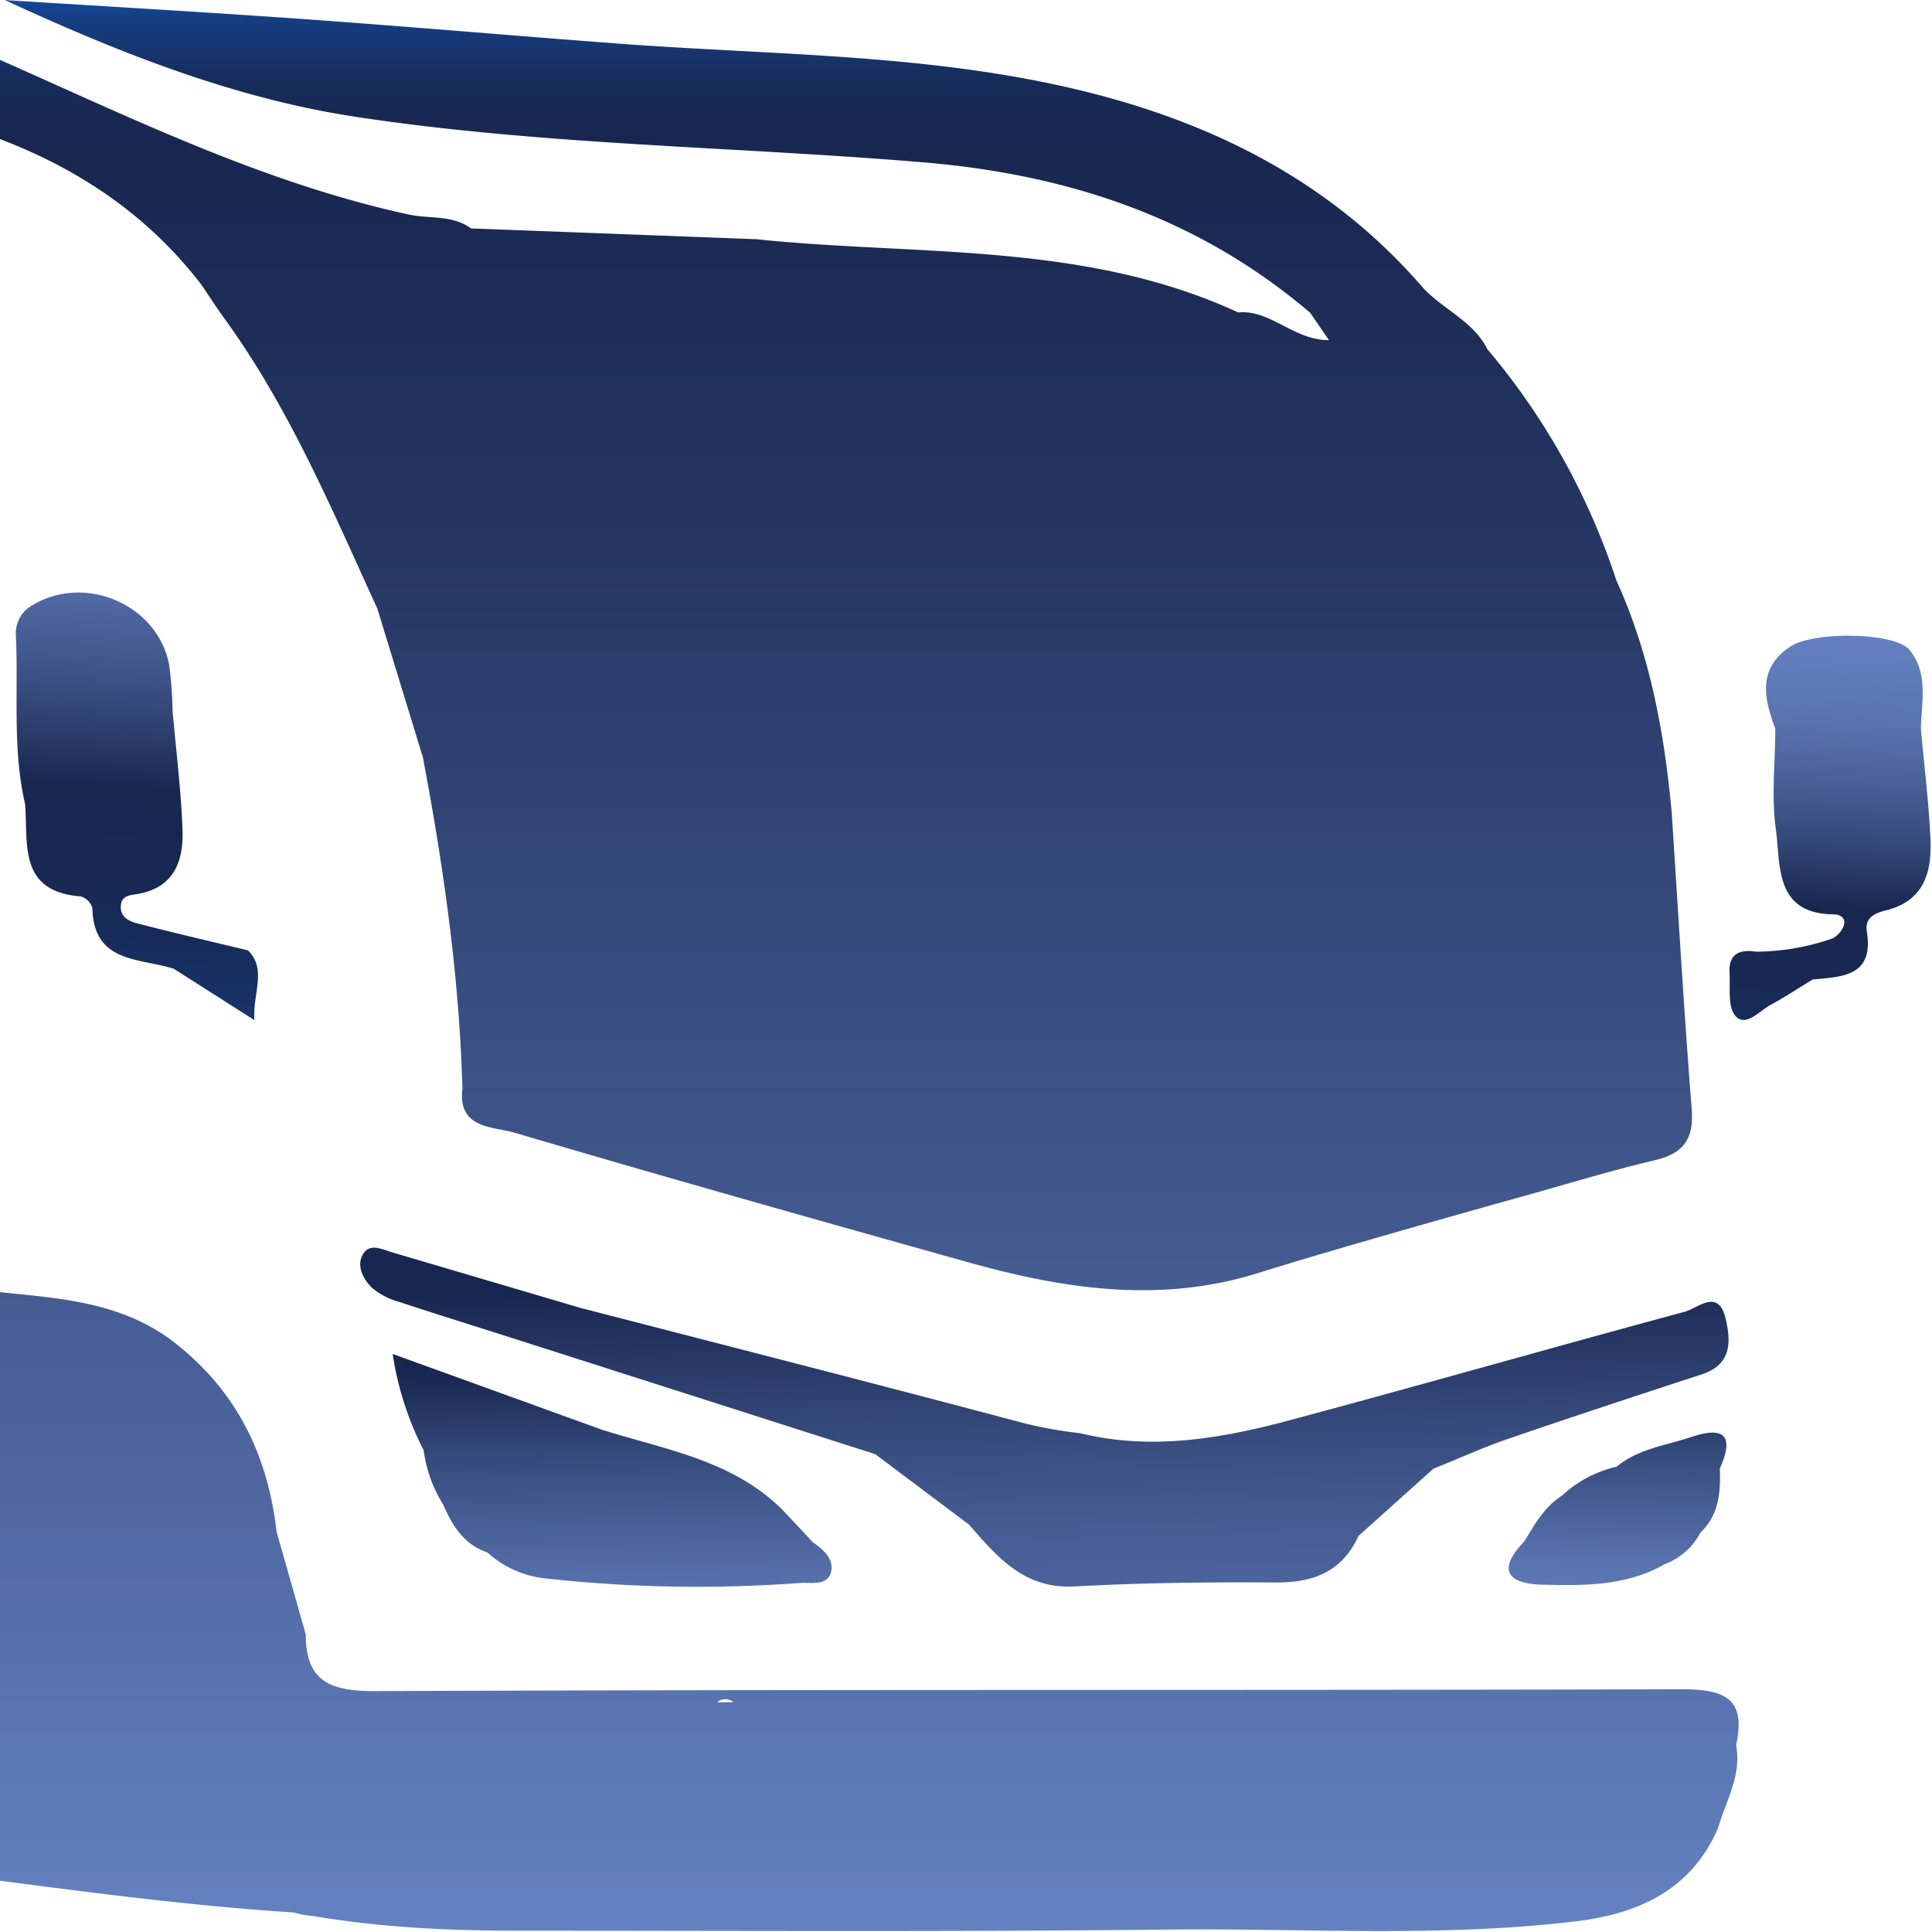 <svg xmlns="http://www.w3.org/2000/svg" xmlns:xlink="http://www.w3.org/1999/xlink" viewBox="396 0 332 332"><defs><style>.cls-1{fill:url(#linear-gradient);}.cls-2{fill:url(#linear-gradient-2);}.cls-3{fill:url(#linear-gradient-3);}.cls-4{fill:url(#linear-gradient-4);}.cls-5{fill:url(#linear-gradient-5);}.cls-6{fill:url(#linear-gradient-6);}.cls-7{fill:url(#linear-gradient-7);}.cls-8{fill:url(#linear-gradient-8);}</style><linearGradient id="linear-gradient" x1="347.39" y1="331.83" x2="347.39" gradientUnits="userSpaceOnUse"><stop offset="0" stop-color="#6481c1"/><stop offset="0.33" stop-color="#455c93"/><stop offset="0.72" stop-color="#253663"/><stop offset="0.92" stop-color="#182750"/><stop offset="0.94" stop-color="#182853"/><stop offset="0.96" stop-color="#172c5c"/><stop offset="0.97" stop-color="#17336b"/><stop offset="0.99" stop-color="#153d81"/><stop offset="1" stop-color="#14499c"/></linearGradient><linearGradient id="linear-gradient-2" x1="212.67" y1="226.67" x2="218.26" y2="-31.57" gradientUnits="userSpaceOnUse"><stop offset="0" stop-color="#6481c1"/><stop offset="0.15" stop-color="#627fbe"/><stop offset="0.23" stop-color="#5d78b6"/><stop offset="0.31" stop-color="#536da8"/><stop offset="0.37" stop-color="#455d93"/><stop offset="0.43" stop-color="#344879"/><stop offset="0.48" stop-color="#1e2e59"/><stop offset="0.5" stop-color="#182750"/><stop offset="0.65" stop-color="#182853"/><stop offset="0.75" stop-color="#172c5c"/><stop offset="0.84" stop-color="#17336b"/><stop offset="0.93" stop-color="#153d81"/><stop offset="1" stop-color="#14499c"/></linearGradient><linearGradient id="linear-gradient-3" x1="578.13" y1="380.66" x2="574.12" y2="145.55" gradientUnits="userSpaceOnUse"><stop offset="0" stop-color="#6481c1"/><stop offset="0.19" stop-color="#627fbe"/><stop offset="0.31" stop-color="#5c78b6"/><stop offset="0.41" stop-color="#526ca7"/><stop offset="0.51" stop-color="#445b92"/><stop offset="0.59" stop-color="#324576"/><stop offset="0.67" stop-color="#1c2b55"/><stop offset="0.68" stop-color="#182750"/><stop offset="0.78" stop-color="#182853"/><stop offset="0.85" stop-color="#172c5c"/><stop offset="0.9" stop-color="#17336b"/><stop offset="0.95" stop-color="#153d81"/><stop offset="1" stop-color="#14499c"/></linearGradient><linearGradient id="linear-gradient-4" x1="712.98" y1="105.09" x2="708.56" y2="195.77" gradientUnits="userSpaceOnUse"><stop offset="0" stop-color="#6481c1"/><stop offset="0.1" stop-color="#617dbd"/><stop offset="0.21" stop-color="#5873af"/><stop offset="0.32" stop-color="#496199"/><stop offset="0.43" stop-color="#35497b"/><stop offset="0.55" stop-color="#1a2a54"/><stop offset="0.56" stop-color="#182750"/><stop offset="0.69" stop-color="#182853"/><stop offset="0.78" stop-color="#172c5c"/><stop offset="0.86" stop-color="#17336b"/><stop offset="0.93" stop-color="#153d81"/><stop offset="1" stop-color="#14499c"/></linearGradient><linearGradient id="linear-gradient-5" x1="203.15" y1="303.97" x2="194.35" y2="10.35" xlink:href="#linear-gradient-2"/><linearGradient id="linear-gradient-6" x1="501.8" y1="296.31" x2="499.66" y2="135.88" gradientUnits="userSpaceOnUse"><stop offset="0" stop-color="#6481c1"/><stop offset="0.07" stop-color="#617dbd"/><stop offset="0.14" stop-color="#5873af"/><stop offset="0.21" stop-color="#496199"/><stop offset="0.29" stop-color="#35497b"/><stop offset="0.37" stop-color="#1a2a54"/><stop offset="0.38" stop-color="#182750"/><stop offset="0.56" stop-color="#182853"/><stop offset="0.69" stop-color="#172c5c"/><stop offset="0.81" stop-color="#17336b"/><stop offset="0.91" stop-color="#153d81"/><stop offset="1" stop-color="#14499c"/></linearGradient><linearGradient id="linear-gradient-7" x1="423.23" y1="81.33" x2="416.21" y2="189.61" gradientUnits="userSpaceOnUse"><stop offset="0" stop-color="#6481c1"/><stop offset="0.08" stop-color="#607cbb"/><stop offset="0.18" stop-color="#546da9"/><stop offset="0.31" stop-color="#40568b"/><stop offset="0.45" stop-color="#243562"/><stop offset="0.5" stop-color="#182750"/><stop offset="0.65" stop-color="#182853"/><stop offset="0.75" stop-color="#172c5c"/><stop offset="0.84" stop-color="#17336b"/><stop offset="0.93" stop-color="#153d81"/><stop offset="1" stop-color="#14499c"/></linearGradient><linearGradient id="linear-gradient-8" x1="673.55" y1="285.9" x2="675.57" y2="154.83" gradientUnits="userSpaceOnUse"><stop offset="0" stop-color="#6481c1"/><stop offset="0.06" stop-color="#617dbd"/><stop offset="0.13" stop-color="#5873af"/><stop offset="0.2" stop-color="#496199"/><stop offset="0.28" stop-color="#35497b"/><stop offset="0.35" stop-color="#1a2a54"/><stop offset="0.36" stop-color="#182750"/><stop offset="0.55" stop-color="#182853"/><stop offset="0.69" stop-color="#172c5c"/><stop offset="0.8" stop-color="#17336b"/><stop offset="0.9" stop-color="#153d81"/><stop offset="1" stop-color="#14499c"/></linearGradient></defs><title>Icon Only</title><g id="Layer_2" data-name="Layer 2"><g id="Layer_1-2" data-name="Layer 1"><path class="cls-1" d="M684.81,290.29c-74.75.21-149.51,0-224.27.32-7.69,0-12-1.56-12-9.76l-5-17.6c-1.5-13.06-6.75-24-17.3-32.34-9.05-7.17-19.75-7.78-30.43-8.88q-1.35-11.82-2.68-23.63a11.35,11.35,0,0,0-.27-2.39c-1.5-34.3-11.62-137.54-13.22-155,.59-4-.63-7.87-1.07-11.79-1-8.72,1.12-10.47,9.7-7.93,16.84,5,31.43,13.47,42.32,27.61,1.31,1.93,2.57,3.9,3.94,5.79C445.67,70,453,87.47,460.84,104.57l7.83,25.57c3.56,18.81,6.25,37.72,6.8,56.89-.87,7,5.28,6.54,9,7.63,26,7.67,52,15,78.11,22.31,16.4,4.57,32.85,7.06,49.73,1.76,15-4.71,45.43-13.16,45.43-13.16,7.54-2.1,15-4.4,22.66-6.2,5-1.19,6.71-3.73,6.3-8.86-1.34-17-2.32-34-3.44-51-1.27-13.7-3.74-27.11-9.49-39.74A118.93,118.93,0,0,0,651.59,60c-2.51-5-7.89-6.9-11.34-10.87-15.83-18.19-36.33-28.32-59.32-33.78-25.85-6.13-52.39-5.88-78.68-7.86-18.16-1.36-36.31-2.95-54.48-4.24-17-1.21-34-2.17-50.94-3.24,19.49,9,39.36,16.91,60.52,20.1,32.16,4.85,64.75,5.07,97.13,7.77,25.09,2.09,47.43,9.5,66.66,25.86l3.23,4.71c-6.13,0-10-5.28-15.6-4.76C582.38,41.49,553.76,44,526,41.11l-49.07-1.86h0c-3.21-2.37-7.16-1.61-10.72-2.39C437.47,30.6,411.72,16.74,385,5.53c-5.3-2.22-9.51-2.65-14.9-.15C295.68,39.79,142.24,109.16,141.65,112.81c13.72-5.19,152-57.33,208.49-76.68,6.95-2.38,8.51.28,8.94,6.06.29,3.93,15.18,175.55,16.25,189.3,1.43,7.45-2.24,10.29-9.23,10.7-10.75.63-336.93,30.15-366,32.91L0,276.9c71.48,8.14,342.3,39.92,371.09,43.19,25.13,2.85,50.12,6.94,75.38,8.55a15.34,15.34,0,0,0,3.3.6c11.65,2,23.42,2.54,35.24,2.53,37.3,0,74.6.21,111.89-.19,23.26-.25,46.56,1.38,69.76-1.4,10.79-1.28,19.89-5.3,24.56-16h0c1.36-4.7,4.11-9.11,3.12-14.33C696.17,291.63,692.06,290.27,684.81,290.29Zm-309.48-58.8.34-1.25A4.93,4.93,0,0,1,375.33,231.49Zm143.91,61a2.3,2.3,0,0,1,2.82,0C521.12,292.53,520.18,292.53,519.24,292.51Z"/><path class="cls-2" d="M333.63,115.09c7.58-1.73,11.61-3.9,9.4-12.12-.38-4.2-.75-8.4-1.14-12.59-1.15-12.62-1.18-12.68-13.21-7.93-24.87,9.82-193.19,76.31-243.35,96.35C88.54,178.8,251.93,133.7,333.63,115.09Z"/><path class="cls-3" d="M617.58,244.07c-11.77,3.15-23.73,5.21-35.94,2.22a73.13,73.13,0,0,1-10.72-2c-25-6.65-50.09-13.05-75.15-19.53l-32.4-9.56c-1.74-.52-3.83-1.64-5,.33s.06,4.27,1.5,5.72a12.25,12.25,0,0,0,4.79,2.49c6.22,2.06,12.49,4,18.75,6l63,20.15h0l16.11,12.11c4.87,5.57,9.49,11.11,18.2,10.62,11.55-.64,23.15-.76,34.73-.68,6.47,0,11.25-2,14-8h0L642.3,252.4h0c4.14-1.66,8.22-3.52,12.44-5,11.21-3.85,22.48-7.56,33.75-11.25,5.24-1.71,4.94-5.86,4-9.73-1.27-5.05-4.79-1.59-7-1C662.79,231.55,640.24,238,617.58,244.07Z"/><path class="cls-4" d="M727.73,144.18c-.28-6.32-1.07-12.61-1.64-18.92h0c.1-4.66,1.35-9.61-2-13.63-2.44-2.93-16.35-3.24-20.49-.49-5.57,3.71-4.5,8.86-2.53,14.06,0,5.75-.69,11.6.09,17.25.86,6.22-.3,14.59,10,14.68,1.19,0,2.1.75,1.67,1.94a4,4,0,0,1-2,2.22,40.67,40.67,0,0,1-13.08,2.25c-2.8-.45-4.71.37-4.54,3.57.14,2.56-.35,5.89,1,7.46,1.79,2,4.1-.82,6-1.86,2.49-1.34,4.86-2.92,7.29-4.4,5.13-.46,10.54-.52,9.3-8.25-.38-2.35,1.38-3.15,3.31-3.63C726.69,154.8,728,149.77,727.73,144.18Z"/><path class="cls-5" d="M338.56,191.57c7.12-1,9.13-4.14,8.35-10.81-.68-5.74-.51-11.57-.72-17.37,1-6,0-9.15-7.34-6.7-8.2,2.74-16.76,4.44-25.12,6.72-23,6.26-236.3,62.21-260.42,68.62C54.48,233.06,302.71,196.72,338.56,191.57Z"/><path class="cls-6" d="M499.39,245.67l-35.91-13a53.59,53.59,0,0,0,5.32,16.54,23.4,23.4,0,0,0,3.38,9.38c1.57,3.61,3.56,6.84,7.57,8.19a17.61,17.61,0,0,0,9.86,4.45,238.47,238.47,0,0,0,43.9.79c1.88-.14,4.75.6,5.32-2,.47-2.15-1.39-3.78-3.15-5l-4.46-4.77h0C522.61,251,510.59,249.22,499.39,245.67Z"/><path class="cls-7" d="M438.61,163.32c-6.34-1.54-12.7-3-19-4.64-1.56-.39-3.07-1.17-2.83-3.18.21-1.73,1.81-1.67,3-1.9,6.26-1.15,7.78-5.78,7.58-11.08-.26-6.83-1.11-13.63-1.71-20.44a67.56,67.56,0,0,0-.58-7.82c-1.94-10.31-14.35-15.69-23.39-10.32a5.51,5.51,0,0,0-2.95,5.21c.46,9.69-.64,19.47,1.59,29.06h0c.51,6.87-1.18,15,9.55,15.83a2.93,2.93,0,0,1,2,2c.21,9.53,8.14,8.56,14,10.44h0l13.85,8.82C439.39,170.73,441.92,166.57,438.61,163.32Z"/><path class="cls-8" d="M686.67,246.93c-4.38,1.47-9.11,2-12.86,5.11a20.59,20.59,0,0,0-9.43,5c-3,1.92-4.66,4.92-6.44,7.84-4.59,4.76-3.06,7.26,3,7.43,7.24.19,14.55.26,21.16-3.53h0a11.49,11.49,0,0,0,6.1-5.4c3.17-3,3.51-6.91,3.33-11C693.9,247.12,692.7,244.9,686.67,246.93Z"/></g></g></svg>
